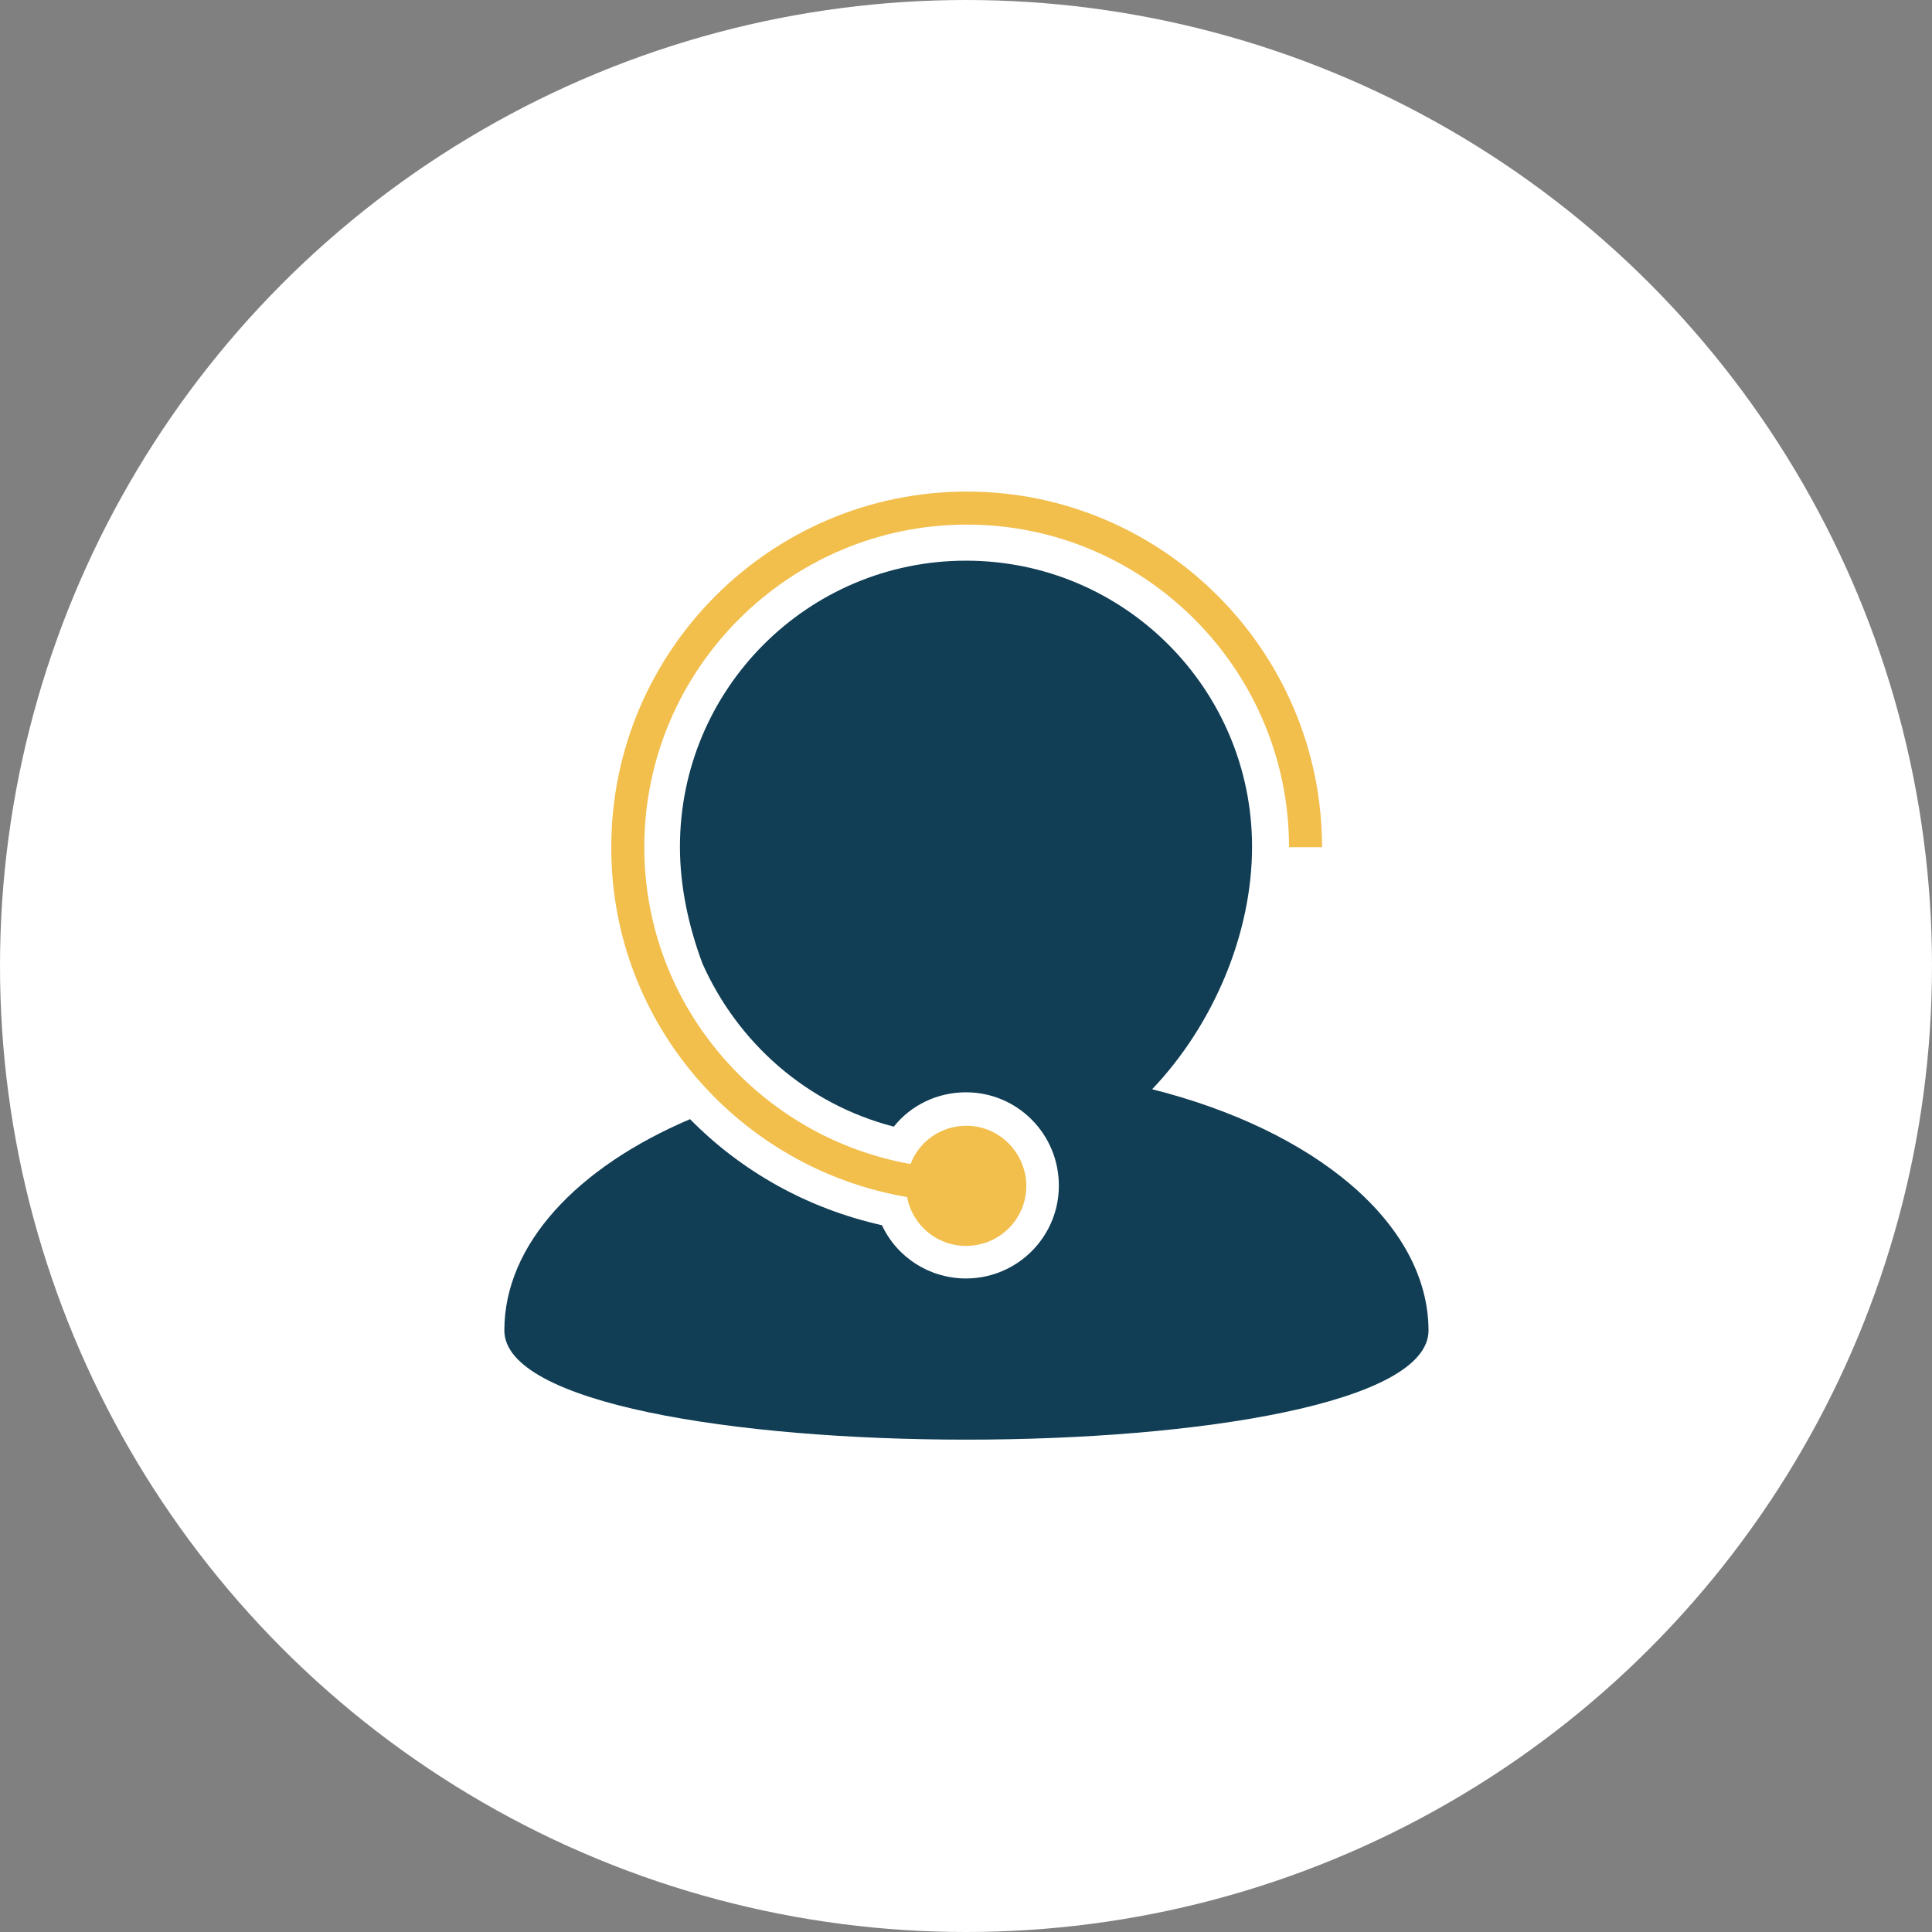 <?xml version="1.0" encoding="utf-8"?>
<!-- Generator: Adobe Illustrator 22.0.1, SVG Export Plug-In . SVG Version: 6.00 Build 0)  -->
<svg version="1.1" id="Calque_3" xmlns="http://www.w3.org/2000/svg" xmlns:xlink="http://www.w3.org/1999/xlink" x="0px" y="0px"
	 viewBox="0 0 439 439" style="enable-background:new 0 0 439 439;" xml:space="preserve">
<rect x="0" y="0" width="439" height="439" fill="#808080" stroke="none"/>
<style type="text/css">
	.st0{fill:#FFFFFF;}
	.st1{fill:none;stroke:#1A1A1A;stroke-width:2;stroke-miterlimit:10;stroke-dasharray:4;}
	.st2{fill:none;stroke:url(#SVGID_1_);stroke-width:2;stroke-miterlimit:10;stroke-dasharray:4;}
	.st3{fill:#161717;}
	.st4{fill:#3DB7E5;}
	.st5{fill:#FDFDF3;}
	.st6{fill:#171817;}
	.st7{fill:#1A1A1A;}
	.st8{fill:#45BAE7;}
	.st9{fill:#1F5262;}
	.st10{fill:#AFB6B5;}
	.st11{fill:#DA432D;}
	.st12{fill:url(#SVGID_2_);}
	.st13{fill:url(#SVGID_3_);}
	.st14{fill:url(#SVGID_4_);}
	.st15{fill:url(#SVGID_5_);}
	.st16{fill:url(#SVGID_6_);}
	.st17{fill:none;stroke:url(#SVGID_7_);stroke-width:2;stroke-miterlimit:10;stroke-dasharray:4;}
	.st18{fill:url(#SVGID_8_);}
	.st19{fill:url(#SVGID_9_);}
	.st20{fill:url(#SVGID_10_);}
	.st21{fill:url(#SVGID_11_);}
	.st22{fill:none;stroke:url(#SVGID_12_);stroke-width:2;stroke-miterlimit:10;stroke-dasharray:4;}
	.st23{fill:none;stroke:url(#SVGID_13_);stroke-width:2;stroke-miterlimit:10;stroke-dasharray:4;}
	.st24{fill:none;stroke:#DF3A1C;stroke-width:2;stroke-miterlimit:10;stroke-dasharray:4;}
	.st25{fill:url(#SVGID_14_);}
	.st26{fill:#CDE0DF;}
	.st27{fill:url(#SVGID_15_);}
	.st28{fill:url(#SVGID_16_);}
	.st29{fill:url(#SVGID_17_);}
	.st30{fill:url(#SVGID_18_);}
	.st31{fill:url(#SVGID_19_);}
	.st32{fill:none;stroke:url(#SVGID_20_);stroke-width:2;stroke-miterlimit:10;stroke-dasharray:4;}
	.st33{fill:url(#SVGID_21_);}
	.st34{fill:url(#SVGID_22_);}
	.st35{fill:url(#SVGID_23_);}
	.st36{fill:#939696;}
	.st37{fill:url(#SVGID_24_);}
	.st38{fill:url(#SVGID_25_);}
	.st39{fill:url(#SVGID_26_);}
	.st40{fill:url(#SVGID_27_);}
	.st41{fill:url(#SVGID_28_);}
	.st42{fill:url(#SVGID_29_);}
	.st43{fill:url(#SVGID_30_);}
	.st44{fill:url(#SVGID_31_);}
	.st45{fill:#113E55;}
	.st46{fill:#F2BE4C;}
	.st47{fill:url(#SVGID_32_);}
	.st48{fill:none;stroke:#1A1A1A;stroke-width:2;stroke-miterlimit:10;}
	.st49{fill:none;stroke:#1A1A1A;stroke-width:2;stroke-miterlimit:10;stroke-dasharray:4.405,4.405;}
	.st50{fill:none;stroke:#1A1A1A;stroke-width:2;stroke-miterlimit:10;stroke-dasharray:4.879,4.879;}
	.st51{fill:url(#SVGID_33_);}
	.st52{fill:url(#SVGID_34_);}
	.st53{fill:none;stroke:#1A1A1A;stroke-width:2;stroke-miterlimit:10;stroke-dasharray:4.588,4.588;}
	.st54{fill:url(#SVGID_35_);}
	.st55{fill:#E95E33;}
	.st56{fill:#529999;}
	.st57{fill:#E64238;}
	.st58{fill:#9F9F9F;}
	.st59{clip-path:url(#SVGID_37_);fill:#AFB6B5;}
	.st60{clip-path:url(#SVGID_39_);fill:#1F5262;}
	.st61{clip-path:url(#SVGID_39_);fill:#939696;}
	.st62{fill:url(#SVGID_40_);}
	.st63{clip-path:url(#SVGID_42_);fill:#AFB6B5;}
	.st64{clip-path:url(#SVGID_44_);fill:#1F5262;}
	.st65{clip-path:url(#SVGID_44_);fill:#939696;}
	.st66{fill:#0397AA;}
	.st67{fill:url(#SVGID_45_);}
	.st68{fill:#83BDE4;}
	.st69{fill:none;stroke:#1F5262;stroke-width:3.2;stroke-linecap:round;stroke-miterlimit:10;}
	.st70{fill:url(#SVGID_46_);}
	.st71{fill:url(#SVGID_47_);}
	.st72{fill:url(#SVGID_48_);}
	.st73{fill:url(#SVGID_49_);}
	.st74{fill:#1796BA;}
	.st75{fill:#40B5E4;}
	.st76{fill:#EB6C1D;}
	.st77{fill:#FCFBF2;}
	.st78{fill:#181919;}
	.st79{fill:#5FC0CD;}
	.st80{fill:#DF5B13;}
	.st81{fill:#292327;}
	.st82{fill:#4FBEE9;}
	.st83{fill:#3ABBE8;}
	.st84{clip-path:url(#SVGID_51_);fill:#113E55;}
	.st85{clip-path:url(#SVGID_51_);fill:#1796BA;}
	.st86{fill:#53BBE6;}
	.st87{fill:#B1B7B6;}
	.st88{fill:#EB6D21;}
	.st89{fill:none;stroke:#205262;stroke-width:18.326;stroke-linecap:round;stroke-miterlimit:10;}
	.st90{fill:url(#SVGID_52_);}
	.st91{fill:#205262;}
	.st92{fill:#1B97BB;}
	.st93{fill:#F1BD4B;}
	.st94{fill:#85BEE3;}
	.st95{fill:#549A9A;}
	.st96{fill:#FEDB43;}
	.st97{fill:url(#SVGID_53_);}
	.st98{fill:url(#SVGID_54_);}
</style>
<circle class="st0" cx="219.5" cy="219.5" r="219.5"/>
<path class="st45" d="M261.8,247.5c13.9-14.6,22.7-35.3,22.7-55.1c0-35.9-29.1-65-65-65c-35.9,0-65,29.1-65,65
	c0,8.9,1.9,17.9,5.1,26.5c8,18,23.7,32,43.5,37.1c3.9-4.9,9.9-7.8,16.4-7.8c11.7,0,21.1,9.5,21.1,21.2c0,11.7-9.5,21.1-21.1,21.1
	c-8.3,0-15.7-4.8-19.1-12.1c-17-3.8-32-12.3-43.6-24.1c-25.6,10.9-42.2,28.4-42.2,48c0,33.1,210,33.1,210,0
	C324.5,277.9,298.7,256.8,261.8,247.5L261.8,247.5z M261.8,247.5"/>
<path class="st46" d="M206.1,272c1.2,6.3,6.7,11.1,13.4,11.1c7.6,0,13.7-6.1,13.7-13.6c0-7.5-6.1-13.7-13.6-13.7
	c-5.8,0-10.8,3.6-12.7,8.7c-34.3-6.1-60.5-36-60.5-72c0-40.4,32.9-73.3,73.3-73.3c40.3,0,73.2,32.9,73.2,73.3h7.5
	c0-44.5-36.2-80.8-80.7-80.8c-44.5,0-80.8,36.2-80.8,80.8C138.8,232.4,168,265.5,206.1,272L206.1,272z M206.1,272"/>
</svg>
